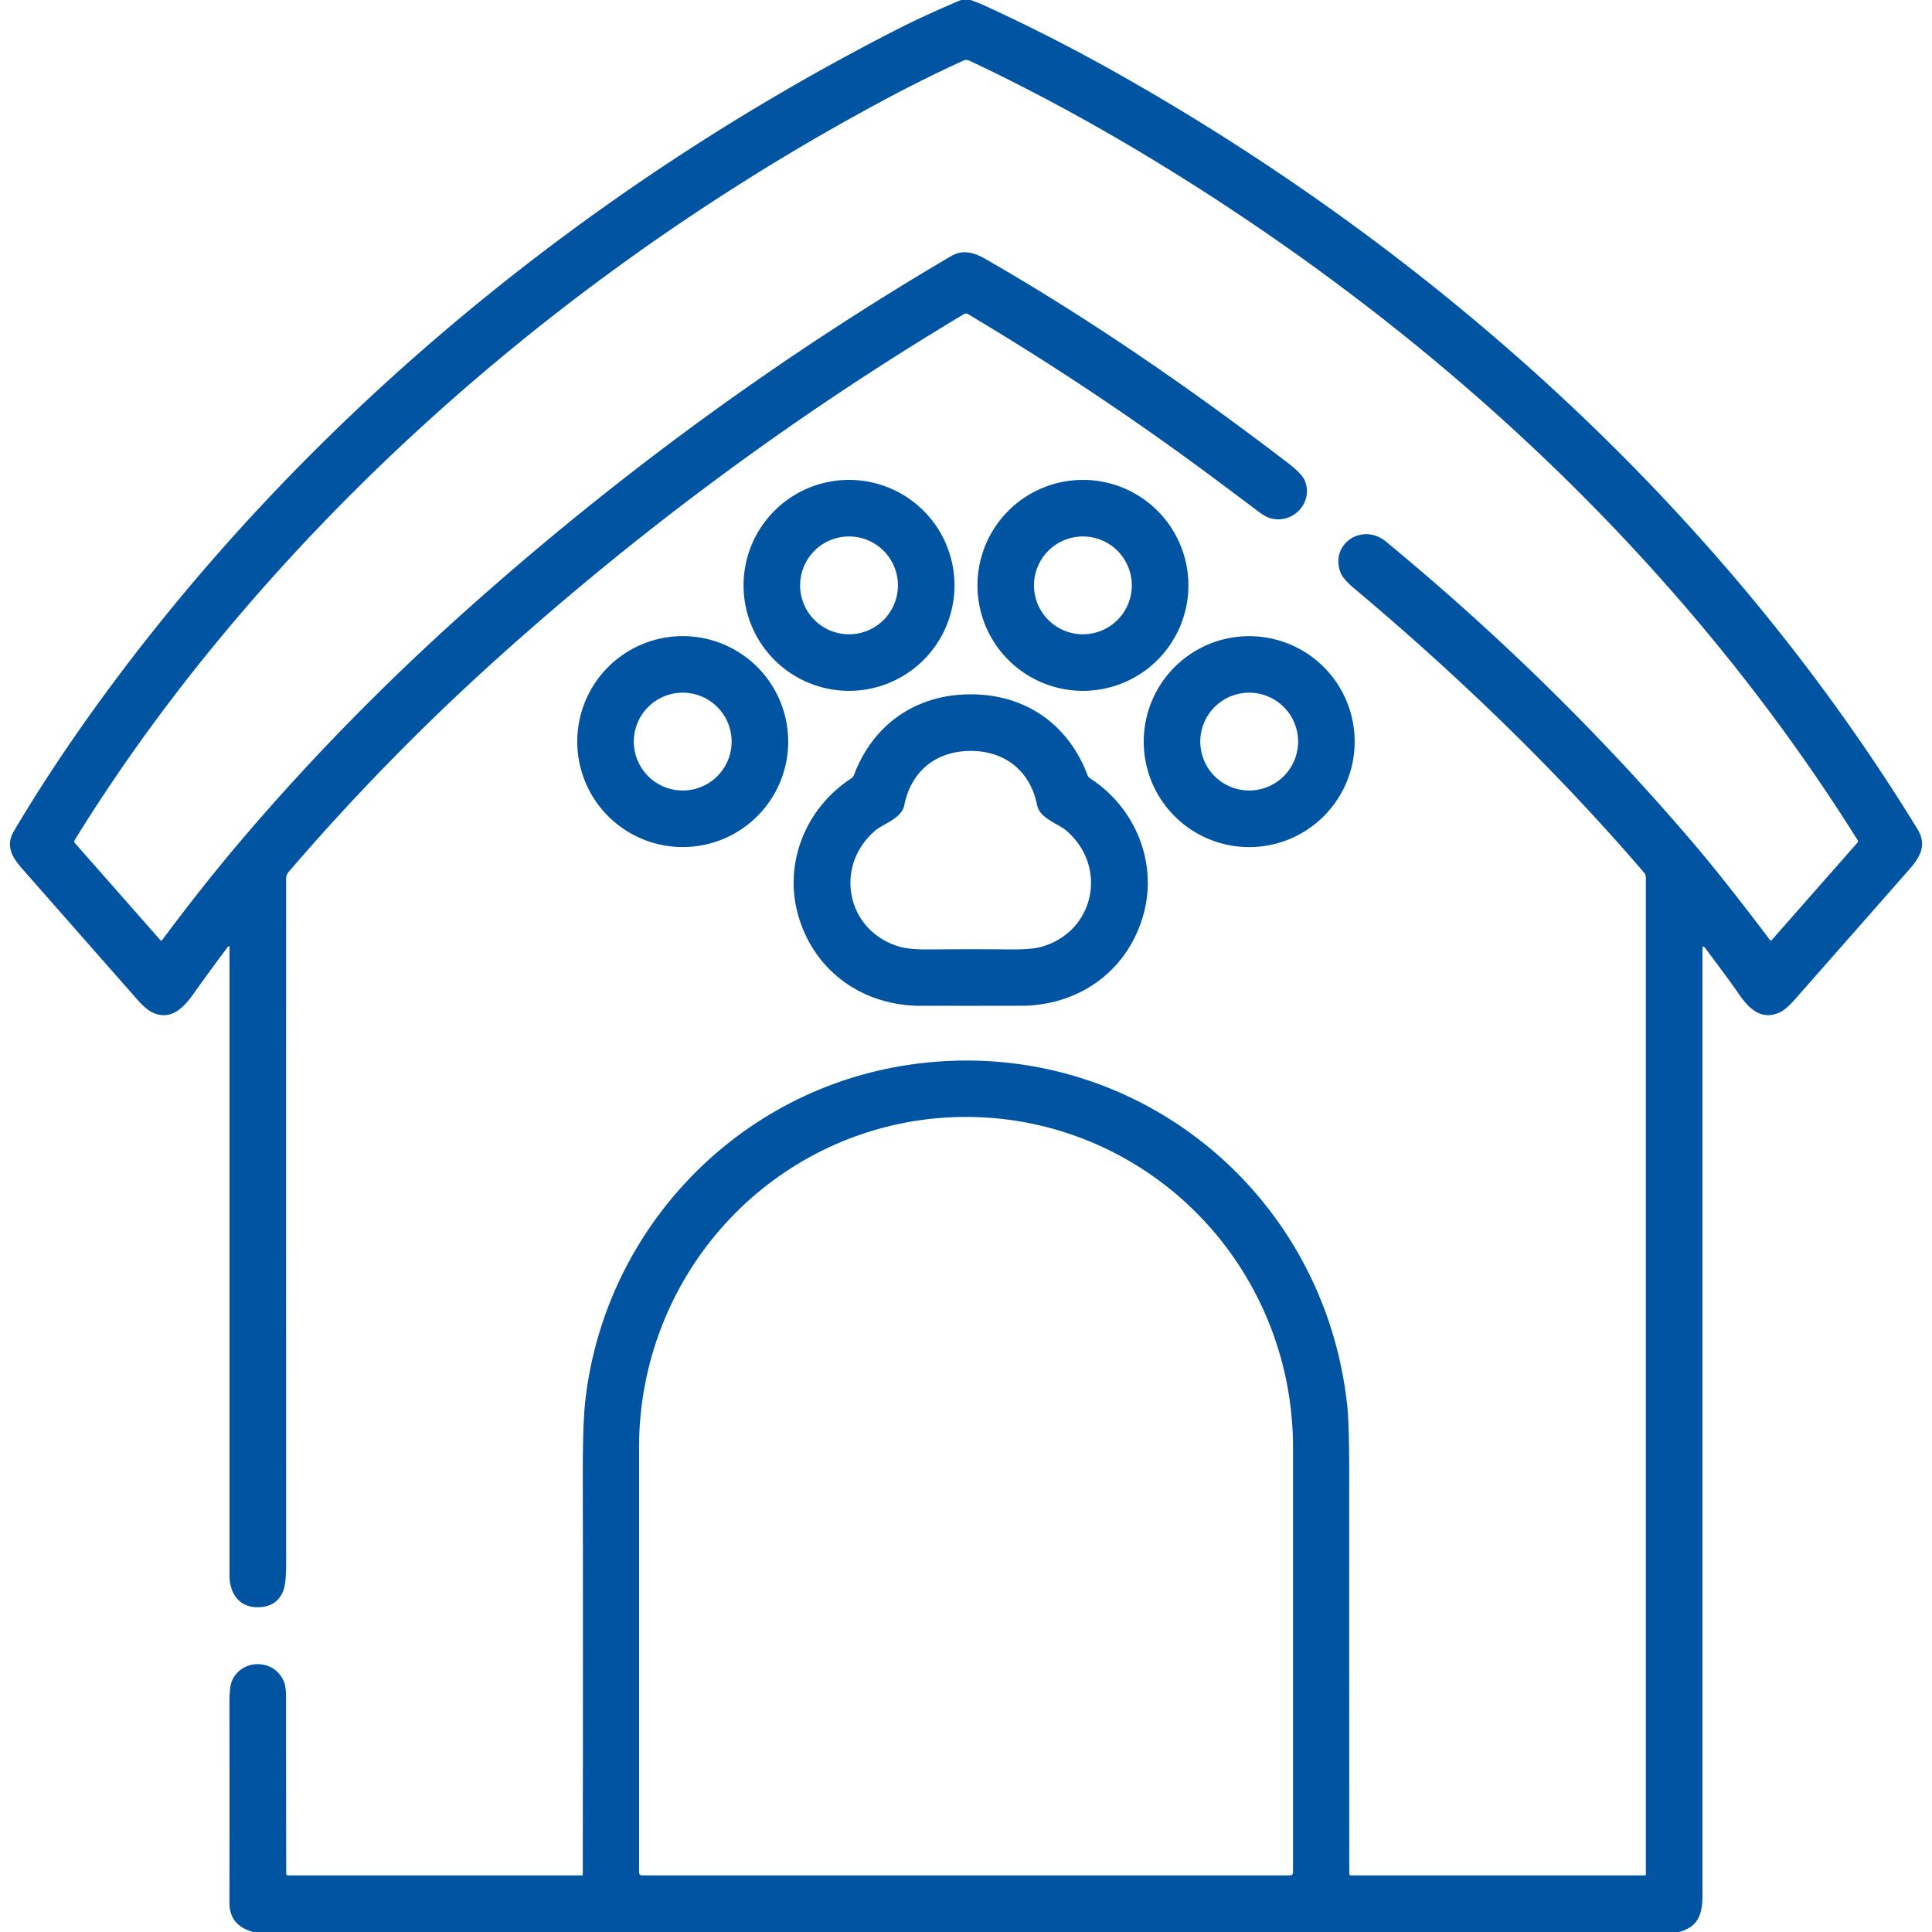 <?xml version="1.0" encoding="UTF-8" standalone="no"?> <svg xmlns="http://www.w3.org/2000/svg" version="1.1" viewBox="0.00 0.00 512.00 512.00"><path fill="#0054a1" d=" M 257.21 0.00 Q 259.23 0.71 261.18 1.60 Q 279.19 9.86 296.87 19.86 C 382.13 68.11 457.01 136.27 508.12 219.67 C 510.60 223.72 509.09 226.86 506.06 230.31 Q 497.54 240.01 475.69 264.83 Q 473.27 267.58 471.57 268.33 C 466.75 270.47 463.48 267.35 460.67 263.22 Q 458.42 259.92 451.90 251.26 Q 451.17 250.30 451.17 251.50 Q 451.17 253.70 451.17 502.06 C 451.17 507.30 450.15 510.54 444.99 512.00 L 67.11 512.00 Q 60.80 510.29 60.80 504.25 Q 60.84 477.77 60.80 451.29 Q 60.80 446.90 61.52 445.33 C 64.22 439.45 72.80 439.59 75.27 445.71 Q 75.81 447.06 75.81 449.91 Q 75.81 476.61 75.85 496.54 Q 75.85 497.00 76.32 497.00 L 154.21 497.00 A 0.23 0.22 0.0 0 0 154.44 496.78 Q 154.53 434.04 154.45 391.01 Q 154.42 377.26 155.13 371.04 C 160.32 325.80 195.26 289.01 240.73 282.21 C 298.47 273.58 350.63 314.34 357.01 372.30 Q 357.58 377.49 357.56 392.26 Q 357.54 402.27 357.58 496.52 Q 357.58 497.00 358.06 497.00 L 435.97 497.00 A 0.20 0.20 0.0 0 0 436.17 496.80 L 436.17 232.54 A 2.04 1.99 25.2 0 0 435.68 231.23 C 412.33 204.06 386.51 179.15 358.87 155.93 Q 355.92 153.46 355.26 151.74 C 352.34 144.19 361.02 138.35 367.31 143.54 Q 412.29 180.65 448.90 223.62 Q 456.76 232.83 469.11 249.17 A 0.24 0.23 46.4 0 0 469.48 249.18 L 492.26 223.29 Q 492.52 223.00 492.31 222.68 C 446.97 150.28 383.36 90.57 310.50 45.37 Q 283.36 28.53 256.86 16.06 A 1.82 1.81 -44.4 0 0 255.33 16.05 Q 244.93 20.80 234.27 26.51 C 166.15 62.99 103.86 113.07 55.42 172.65 Q 35.57 197.06 19.78 222.64 A 0.66 0.64 40.5 0 0 19.85 223.42 L 42.53 249.18 A 0.27 0.27 0.0 0 0 42.95 249.16 Q 53.50 234.97 63.70 222.95 Q 91.11 190.67 124.17 161.18 Q 183.93 107.86 252.13 67.83 C 255.03 66.13 258.02 66.83 261.07 68.58 C 288.74 84.47 315.40 102.88 341.00 122.45 Q 345.02 125.52 345.79 127.38 C 348.15 133.08 342.73 139.02 336.68 137.34 Q 335.40 136.99 333.66 135.69 Q 321.83 126.80 317.74 123.80 Q 288.06 102.01 256.52 83.24 A 1.02 1.00 44.6 0 0 255.47 83.24 Q 189.75 122.53 132.94 173.45 Q 102.58 200.66 76.48 231.08 A 2.66 2.65 -24.6 0 0 75.83 232.82 Q 75.80 288.26 75.83 414.42 Q 75.83 419.58 75.10 421.49 Q 73.45 425.77 68.60 425.93 C 63.38 426.10 60.82 422.25 60.82 417.49 Q 60.82 346.28 60.82 251.24 Q 60.82 250.34 60.28 251.06 Q 55.75 257.06 51.27 263.38 C 48.45 267.36 45.16 270.46 40.50 268.36 Q 38.74 267.57 36.38 264.89 Q 15.60 241.29 5.74 230.06 C 2.97 226.90 1.50 223.95 3.72 220.19 Q 15.16 200.85 30.41 180.42 C 84.42 108.06 157.29 48.93 237.61 7.85 Q 244.76 4.19 254.68 0.00 L 257.21 0.00 Z M 170.10 497.00 L 341.92 497.00 A 0.74 0.74 0.0 0 0 342.66 496.26 L 342.66 383.52 A 87.52 86.61 90.0 0 0 256.05 296.00 L 255.97 296.00 A 87.52 86.61 -90.0 0 0 169.36 383.52 L 169.36 496.26 A 0.74 0.74 0.0 0 0 170.10 497.00 Z"></path><path fill="#0054a1" d=" M 252.95 155.13 A 27.95 27.95 0.0 0 1 225.00 183.08 A 27.95 27.95 0.0 0 1 197.05 155.13 A 27.95 27.95 0.0 0 1 225.00 127.18 A 27.95 27.95 0.0 0 1 252.95 155.13 Z M 237.96 155.13 A 12.96 12.96 0.0 0 0 225.00 142.17 A 12.96 12.96 0.0 0 0 212.04 155.13 A 12.96 12.96 0.0 0 0 225.00 168.09 A 12.96 12.96 0.0 0 0 237.96 155.13 Z"></path><path fill="#0054a1" d=" M 314.94 155.13 A 27.95 27.95 0.0 0 1 286.99 183.08 A 27.95 27.95 0.0 0 1 259.04 155.13 A 27.95 27.95 0.0 0 1 286.99 127.18 A 27.95 27.95 0.0 0 1 314.94 155.13 Z M 299.94 155.13 A 12.96 12.96 0.0 0 0 286.98 142.17 A 12.96 12.96 0.0 0 0 274.02 155.13 A 12.96 12.96 0.0 0 0 286.98 168.09 A 12.96 12.96 0.0 0 0 299.94 155.13 Z"></path><path fill="#0054a1" d=" M 208.88 196.53 A 27.95 27.95 0.0 0 1 180.93 224.48 A 27.95 27.95 0.0 0 1 152.98 196.53 A 27.95 27.95 0.0 0 1 180.93 168.58 A 27.95 27.95 0.0 0 1 208.88 196.53 Z M 193.89 196.53 A 12.96 12.96 0.0 0 0 180.93 183.57 A 12.96 12.96 0.0 0 0 167.97 196.53 A 12.96 12.96 0.0 0 0 180.93 209.49 A 12.96 12.96 0.0 0 0 193.89 196.53 Z"></path><path fill="#0054a1" d=" M 359.00 196.54 A 27.95 27.95 0.0 0 1 331.05 224.49 A 27.95 27.95 0.0 0 1 303.10 196.54 A 27.95 27.95 0.0 0 1 331.05 168.59 A 27.95 27.95 0.0 0 1 359.00 196.54 Z M 344.01 196.53 A 12.96 12.96 0.0 0 0 331.05 183.57 A 12.96 12.96 0.0 0 0 318.09 196.53 A 12.96 12.96 0.0 0 0 331.05 209.49 A 12.96 12.96 0.0 0 0 344.01 196.53 Z"></path><path fill="#0054a1" d=" M 257.24 184.00 C 271.84 184.00 283.17 192.03 288.22 205.45 Q 288.41 205.96 288.87 206.25 C 300.92 214.06 306.74 228.51 303.11 242.06 C 299.23 256.55 287.02 265.96 271.81 266.53 Q 271.50 266.54 257.25 266.55 Q 243.01 266.55 242.70 266.54 C 227.49 265.97 215.28 256.56 211.39 242.07 C 207.76 228.52 213.58 214.07 225.62 206.26 Q 226.08 205.97 226.27 205.46 C 231.32 192.03 242.65 184.00 257.24 184.00 Z M 257.26 251.55 Q 263.46 251.55 266.58 251.60 Q 273.12 251.71 275.86 250.95 C 290.14 247.03 293.76 229.56 282.48 220.03 C 280.46 218.32 275.52 216.85 274.86 213.44 C 273.09 204.43 266.45 199.00 257.24 199.00 C 248.02 199.00 241.39 204.44 239.63 213.46 C 238.97 216.86 234.03 218.34 232.01 220.05 C 220.74 229.59 224.37 247.05 238.65 250.96 Q 241.39 251.72 247.93 251.61 Q 251.06 251.55 257.26 251.55 Z"></path></svg> 